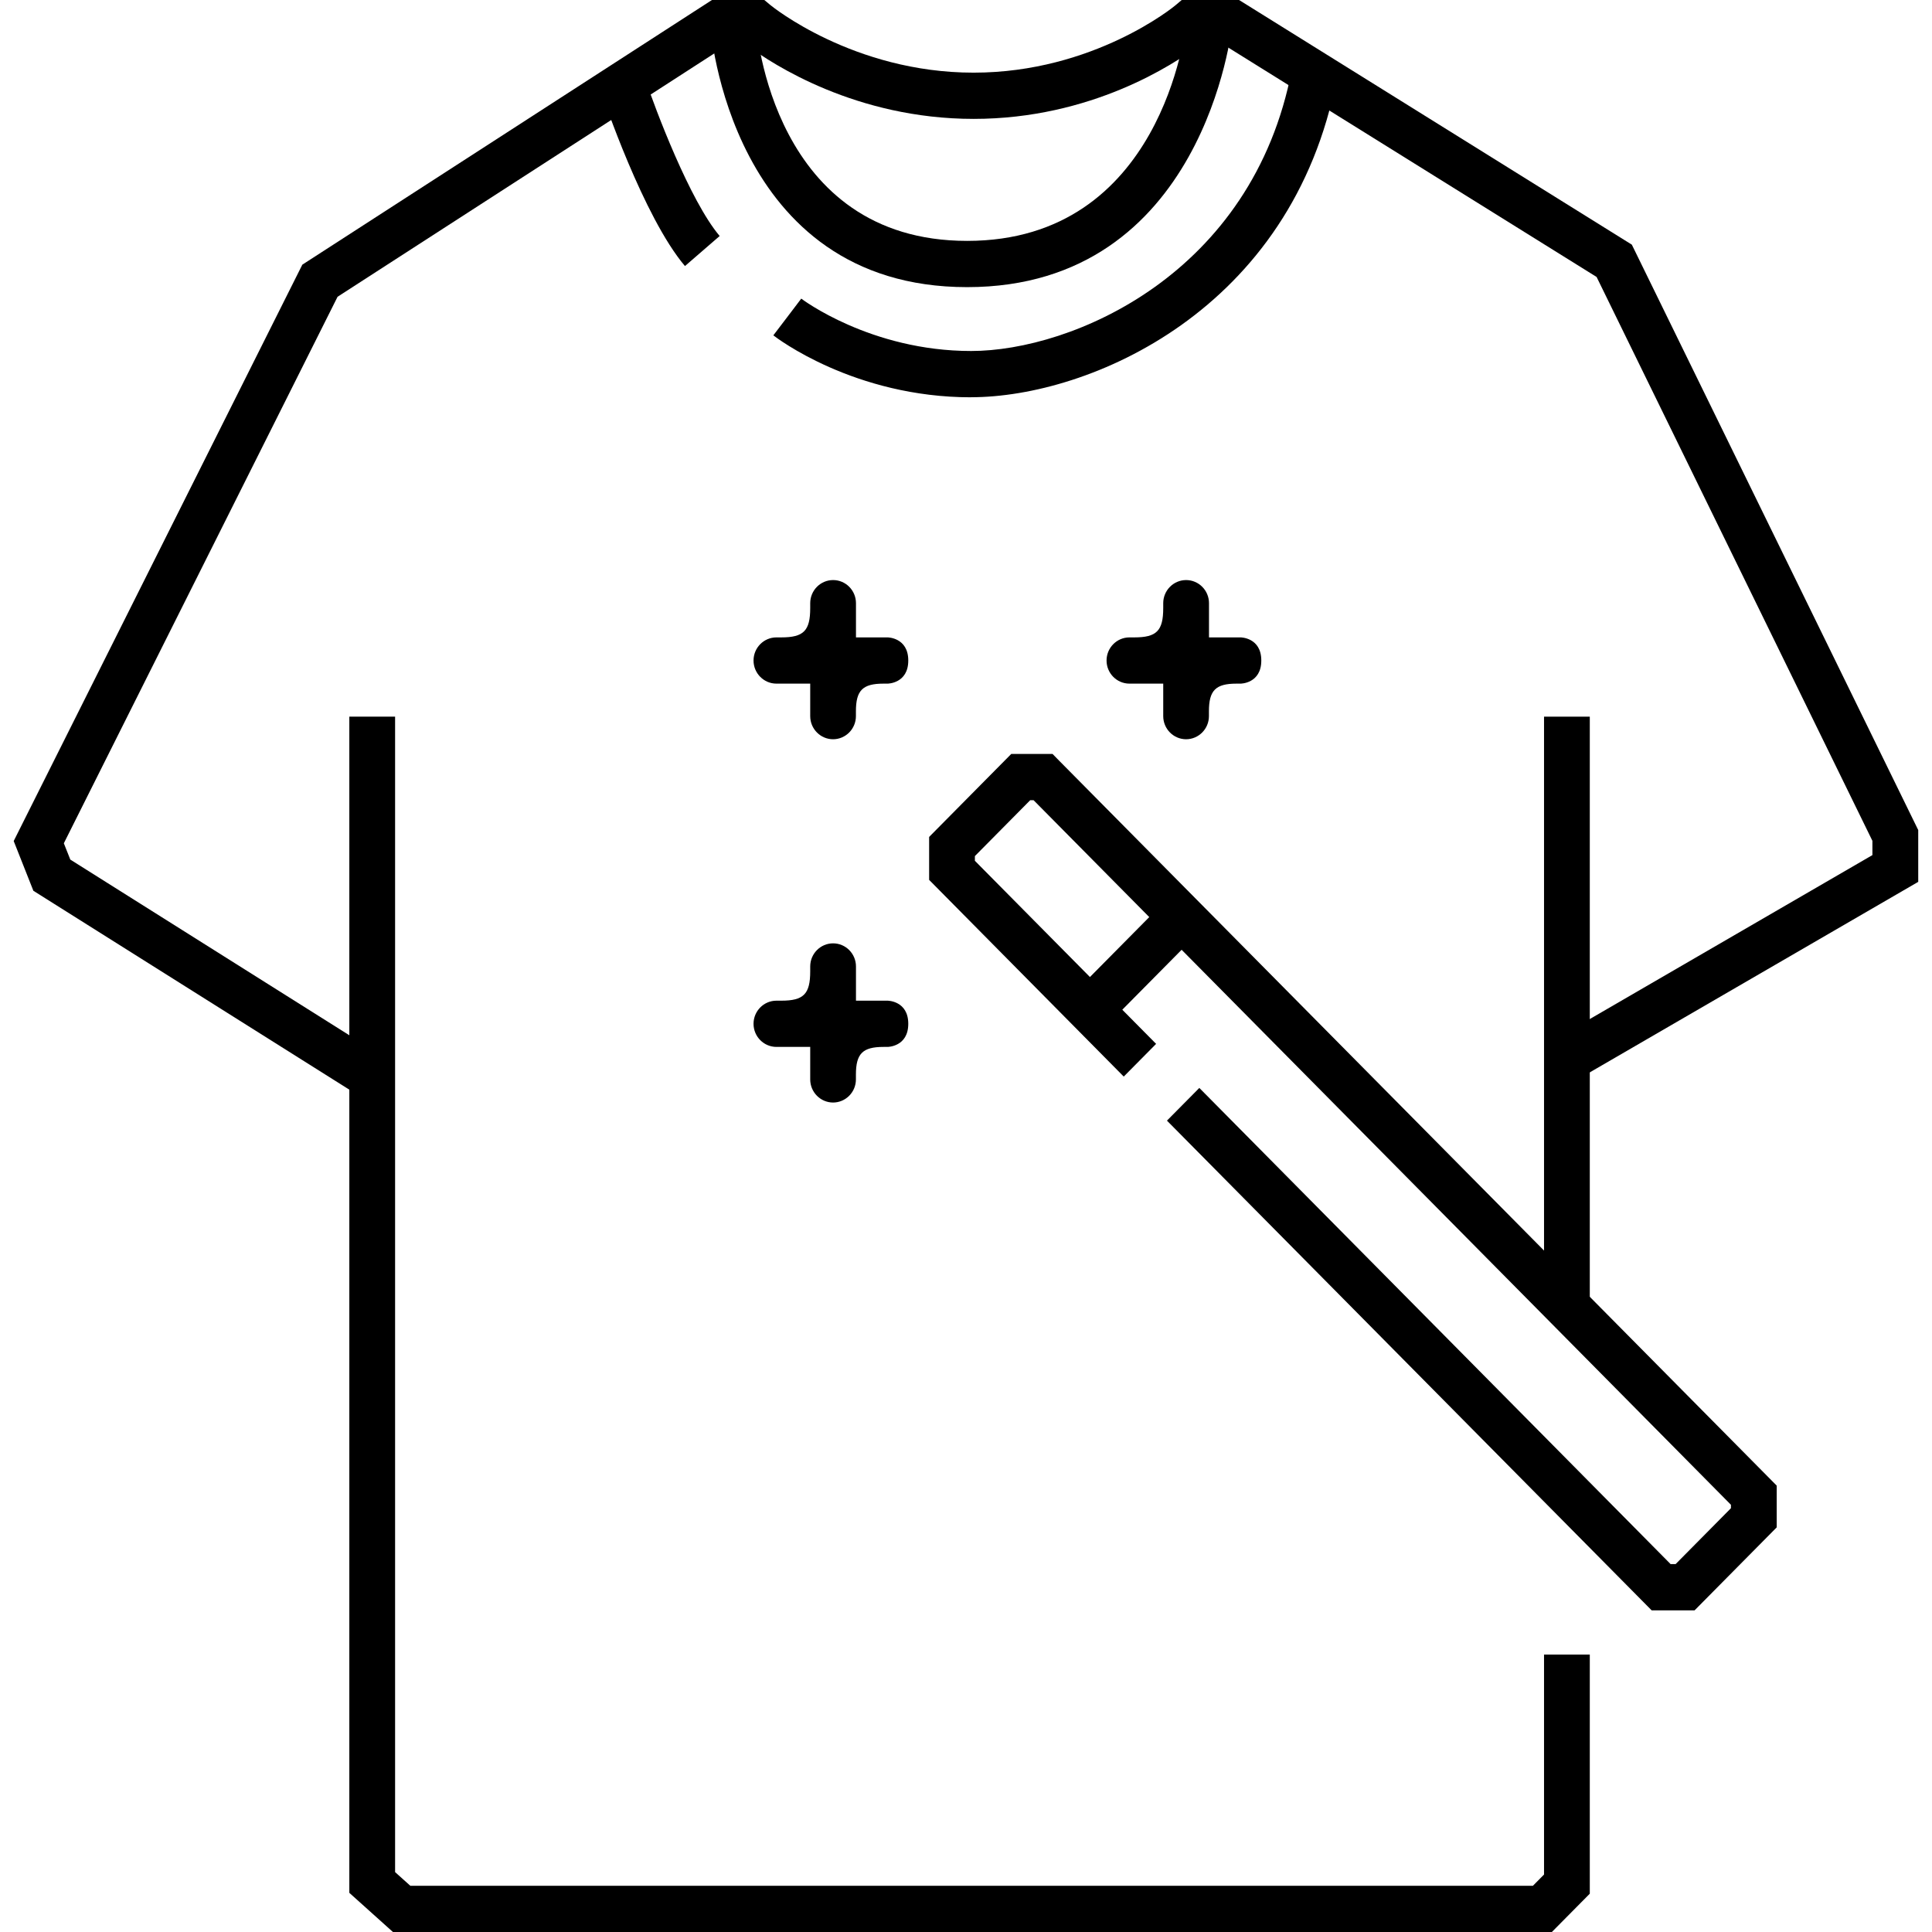 <svg xmlns="http://www.w3.org/2000/svg" width="142" height="142" viewBox="0 0 142 142" fill="none">
    <g clip-path="url(#clip0_726_214)">
        <path d="M114.061 142H28.88L25.675 139.121V52.674H29.039V137.597L30.158 138.602H112.668L113.485 137.776V121.61H116.848V139.184L114.061 142Z" fill="black"/>
        <path d="M116.848 52.674H113.485V95.88H116.848V52.674Z" fill="black"/>
        <path d="M26.468 80.588L2.453 65.471L1.007 61.815L22.221 19.453L52.328 0H56.177L56.643 0.388C56.701 0.437 62.716 5.34 71.557 5.34C80.398 5.34 86.332 0.447 86.39 0.393L86.856 0H91.07L119.938 17.982L140.988 61.009V64.815L115.998 79.311L114.321 76.364L137.62 62.849V61.8L117.348 20.356L90.119 3.398H88.043C86.294 4.709 80.211 8.738 71.562 8.738C62.913 8.738 56.758 4.699 55.005 3.398H53.318L24.811 21.812L4.692 61.98L5.168 63.179L28.246 77.709L26.468 80.593V80.588Z" fill="black"/>
        <path d="M71.082 21.104C53.606 21.104 52.208 2 52.199 1.806L55.557 1.592L53.88 1.699L55.557 1.588C55.6 2.248 56.787 17.705 71.087 17.705C85.386 17.705 87.14 2.194 87.207 1.534L90.556 1.864C90.537 2.058 88.504 21.104 71.082 21.104Z" fill="black"/>
        <path d="M50.344 19.555C47.283 15.948 44.323 7.156 44.199 6.787L47.384 5.699C48.177 8.064 50.709 14.768 52.895 17.346L50.344 19.555Z" fill="black"/>
        <path d="M71.374 29.201C62.788 29.201 57.08 24.837 56.84 24.647L58.891 21.953L57.868 23.298L58.891 21.948C58.94 21.987 63.985 25.798 71.379 25.798C78.774 25.798 92.079 20.181 94.947 5.112L98.248 5.753C94.995 22.832 80.038 29.196 71.374 29.196V29.201Z" fill="black"/>
        <path d="M124.551 118.358H121.394L85.77 82.365L88.149 79.962L122.787 114.959H123.157L127.222 110.852V110.6L75.968 58.815H75.718L71.653 62.922V63.267L84.973 76.724L82.594 79.127L68.29 64.67V61.514L74.325 55.416H77.362L77.852 55.916L130.586 109.192V112.26L124.551 118.358Z" fill="black"/>
        <path d="M85.658 66.204L78.921 73.011L81.299 75.414L88.036 68.607L85.658 66.204Z" fill="black"/>
        <path d="M61.232 54.334C60.304 54.334 59.55 53.572 59.55 52.635V50.246H57.066C56.139 50.246 55.384 49.484 55.384 48.547C55.384 47.61 56.139 46.848 57.066 46.848H57.421C59.069 46.848 59.55 46.362 59.55 44.688V44.333C59.55 43.396 60.304 42.634 61.232 42.634C62.159 42.634 62.913 43.396 62.913 44.333V46.848H65.234C65.234 46.848 66.757 46.848 66.757 48.547C66.757 50.246 65.234 50.246 65.234 50.246H64.936C63.404 50.246 62.909 50.741 62.909 52.28V52.635C62.909 53.572 62.154 54.334 61.227 54.334H61.232Z" fill="black"/>
        <path d="M61.232 81.035C60.304 81.035 59.55 80.273 59.55 79.336V76.947H57.066C56.139 76.947 55.384 76.185 55.384 75.248C55.384 74.311 56.139 73.549 57.066 73.549H57.421C59.069 73.549 59.55 73.063 59.55 71.388V71.034C59.55 70.097 60.304 69.335 61.232 69.335C62.159 69.335 62.913 70.097 62.913 71.034V73.549H65.234C65.234 73.549 66.757 73.549 66.757 75.248C66.757 76.947 65.234 76.947 65.234 76.947H64.936C63.404 76.947 62.909 77.442 62.909 78.981V79.336C62.909 80.273 62.154 81.035 61.227 81.035H61.232Z" fill="black"/>
        <path d="M87.178 54.334C86.251 54.334 85.496 53.572 85.496 52.635V50.246H83.012C82.085 50.246 81.331 49.484 81.331 48.547C81.331 47.61 82.085 46.848 83.012 46.848H83.368C85.016 46.848 85.496 46.362 85.496 44.688V44.333C85.496 43.396 86.251 42.634 87.178 42.634C88.106 42.634 88.86 43.396 88.86 44.333V46.848H91.181C91.181 46.848 92.704 46.848 92.704 48.547C92.704 50.246 91.181 50.246 91.181 50.246H90.883C89.35 50.246 88.855 50.741 88.855 52.28V52.635C88.855 53.572 88.101 54.334 87.173 54.334H87.178Z" fill="black"/>
    </g>
    <defs>
        <clipPath id="clip0_726_214">
            <rect width="142" height="142" fill="white"/>
        </clipPath>
    </defs>
</svg>